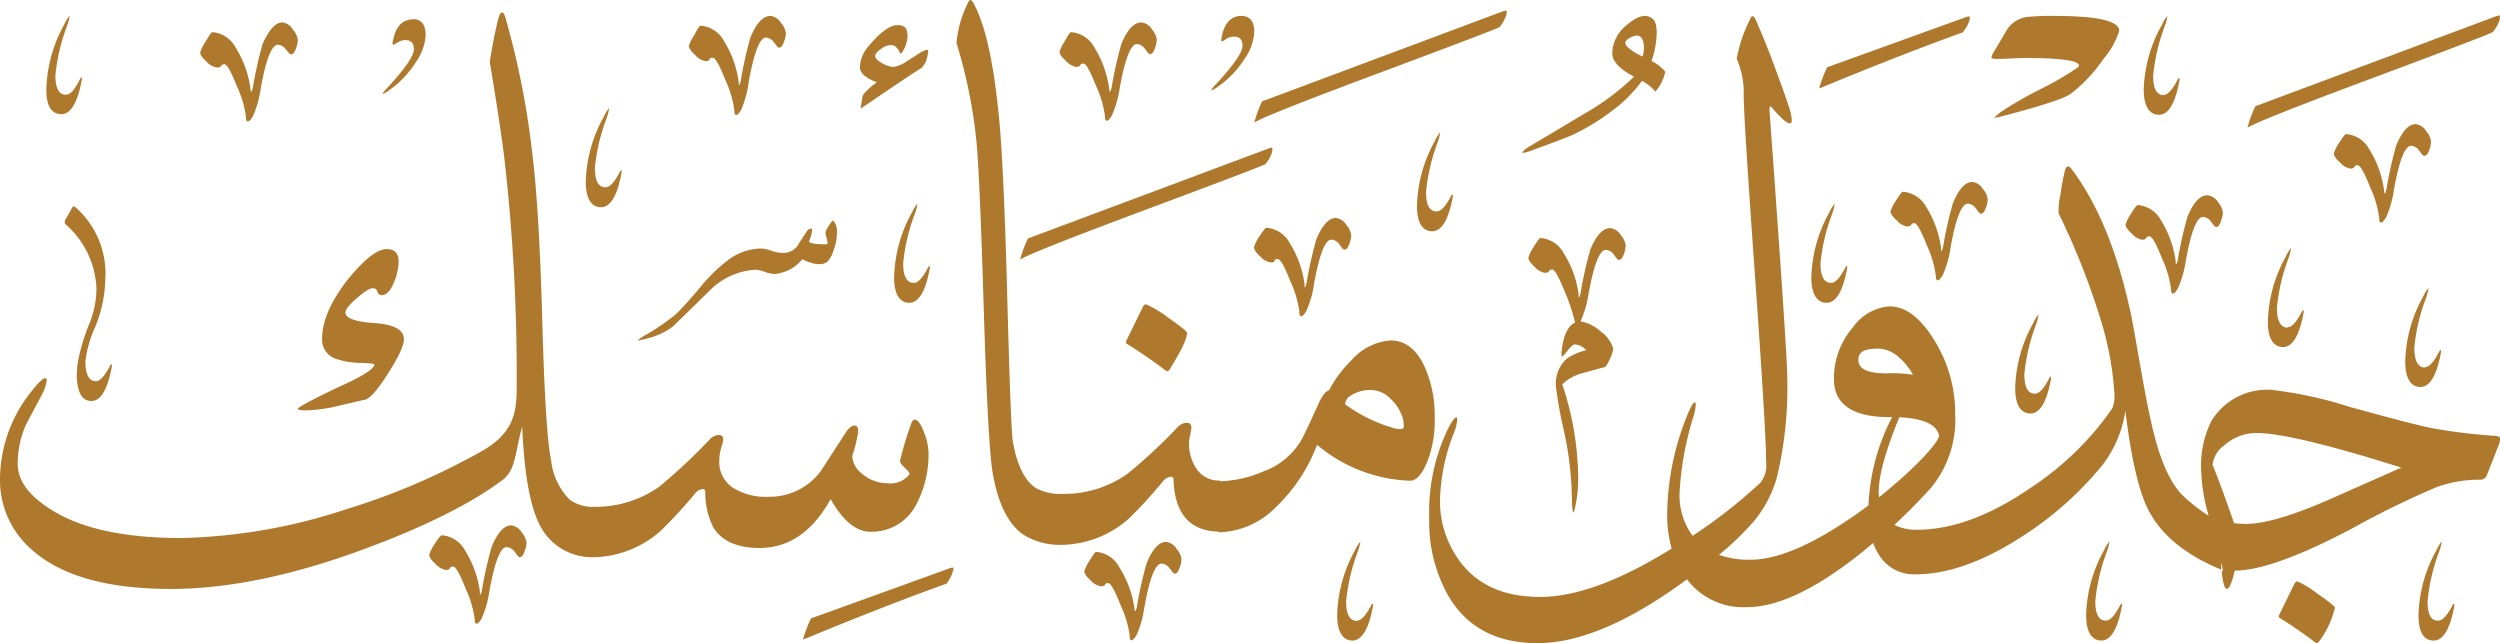 <svg xmlns="http://www.w3.org/2000/svg" viewBox="0 0 250.92 64.55"><defs><style>.cls-1{fill:#ae792c;}</style></defs><g id="Layer_2" data-name="Layer 2"><g id="Work"><path class="cls-1" d="M225.58,12.8a10.65,10.65,0,0,1,.8-2.14l24.06-9q.38-.13.45-.09c.06,0,0,.18,0,.4a3.69,3.69,0,0,1-.68,1.24Q250,3.4,238.6,7.66q-11.67,4.34-13,5.14Z"/><path class="cls-1" d="M102.39,26.06a10.9,10.9,0,0,1,.79-2.13q11.64-4.35,24.07-9c.25-.1.4-.13.44-.1s0,.18,0,.4a3.69,3.69,0,0,1-.68,1.24q-.15.15-11.57,4.41-11.66,4.35-13,5.14Z"/><path class="cls-1" d="M125.89,12.31a11,11,0,0,1,.79-2.14l24.07-9c.25-.09.4-.12.44-.09s.05.18,0,.4a3.88,3.88,0,0,1-.68,1.24q-.15.14-11.57,4.41-11.66,4.34-13,5.14Z"/><path class="cls-1" d="M243.4,36.84c.41,0,.87-.49,1.38-1.48a1.51,1.51,0,0,1,.14-.21c.05,0,.07,0,.07,0a.47.47,0,0,1,0,.24c-.42,2.3-1.11,3.45-2.06,3.45s-1.52-.85-1.52-2.54a14.06,14.06,0,0,1,1.8-6.54,3.55,3.55,0,0,1,.54-.87s0,0,0,0a5,5,0,0,1-.25,1,18.88,18.88,0,0,0-1.18,5c0,1.3.36,2,1.06,2Z"/><path class="cls-1" d="M229.61,32.84c.41,0,.87-.5,1.38-1.48a.63.63,0,0,1,.15-.21s.07,0,.07,0a.93.93,0,0,1,0,.24c-.43,2.29-1.11,3.44-2.07,3.44s-1.52-.84-1.52-2.53a14.06,14.06,0,0,1,1.8-6.54,3.1,3.1,0,0,1,.54-.87s0,0,0,0a5.39,5.39,0,0,1-.26,1,19.29,19.29,0,0,0-1.17,5q0,1.95,1.05,2Z"/><path class="cls-1" d="M235.46,13.46A2.9,2.9,0,0,1,237.81,15a10.3,10.3,0,0,1,1.47,4.07c0,.18.05.28.05.31s0,.05.07,0,0-.13.11-.31a39,39,0,0,1,1-4.48c.59-1.42,1.24-2.13,1.94-2.13a1.44,1.44,0,0,1,1.08.73,1.93,1.93,0,0,1,.47,1,2.66,2.66,0,0,1-.16.8c-.14.43-.31.65-.5.65s-.25-.17-.51-.5a1.1,1.1,0,0,0-.82-.51q-.95,0-1.74,4.44a10.23,10.23,0,0,1-.77,2.72c-.21.36-.38.54-.52.54s-.19-.17-.19-.5a10.33,10.33,0,0,0-.89-3c-.59-1.49-1-2.24-1.26-2.24s-.29.06-.33.16-.19.17-.43.17a1.83,1.83,0,0,1-1-.59c-.43-.39-.64-.7-.64-.94a4.31,4.31,0,0,1,.54-1.06C235.14,13.77,235.36,13.46,235.46,13.46Z"/><path class="cls-1" d="M214.55,20.58a2.91,2.91,0,0,1,2.36,1.56,10.46,10.46,0,0,1,1.46,4.07,1.64,1.64,0,0,1,0,.3s.06,0,.07,0a2.08,2.08,0,0,0,.12-.3,38.48,38.48,0,0,1,1-4.48q.88-2.13,2-2.13a1.45,1.45,0,0,1,1.08.72,2,2,0,0,1,.47,1,2.67,2.67,0,0,1-.17.8c-.14.44-.3.66-.49.66s-.25-.17-.52-.51a1.09,1.09,0,0,0-.82-.5q-.93,0-1.73,4.43a10.42,10.42,0,0,1-.78,2.72q-.3.54-.51.54c-.13,0-.19-.16-.19-.49a10.58,10.58,0,0,0-.89-3c-.6-1.5-1-2.24-1.27-2.24s-.28.05-.33.16-.19.17-.42.17a1.8,1.8,0,0,1-1-.59c-.43-.39-.65-.7-.65-.94a4.28,4.28,0,0,1,.54-1.07C214.23,20.88,214.46,20.58,214.55,20.58Z"/><path class="cls-1" d="M217.16,9.53c.4,0,.86-.5,1.38-1.48a.63.63,0,0,1,.14-.21s.07,0,.07,0a.47.47,0,0,1,0,.24c-.42,2.29-1.11,3.44-2.06,3.44s-1.53-.84-1.53-2.53A14.08,14.08,0,0,1,217,2.47a3.1,3.1,0,0,1,.54-.87,0,0,0,0,1,0,0,4.57,4.57,0,0,1-.26,1,19.29,19.29,0,0,0-1.17,5c0,1.3.35,1.95,1.06,1.95Z"/><path class="cls-1" d="M206.2,1.6q6.5,0,6.5,1.5a7.65,7.65,0,0,1-1.55,2.77,15.36,15.36,0,0,1-3.31,3.54q-1,.71-6.68,2.2c-.67.18-1,.24-1,.19a7.51,7.51,0,0,1,.7-.59,38.51,38.51,0,0,1,4-2.29,31.19,31.19,0,0,0,3.7-2.16.26.26,0,0,0,.1-.19q0-.75-5.63-.75l-2.16.09c-.69,0-1,0-1-.14a1.5,1.5,0,0,1,.26-.58l1.33-2.25a2.86,2.86,0,0,1,2.14-1.25,22,22,0,0,1,2.6-.09Z"/><path class="cls-1" d="M204.26,39.51c.4,0,.87-.49,1.38-1.48a1.51,1.51,0,0,1,.14-.21c.05,0,.07,0,.07,0a.47.47,0,0,1,0,.24c-.42,2.3-1.11,3.44-2.06,3.44s-1.53-.84-1.53-2.53a14.08,14.08,0,0,1,1.81-6.54,3.31,3.31,0,0,1,.54-.87s0,0,0,0a5.16,5.16,0,0,1-.25,1,18.88,18.88,0,0,0-1.18,5c0,1.3.35,1.95,1.06,1.95Z"/><path class="cls-1" d="M191,19.25a2.9,2.9,0,0,1,2.35,1.56,10.24,10.24,0,0,1,1.47,4.07c0,.17,0,.27,0,.3s.05.05.07,0l.12-.3a37.58,37.58,0,0,1,1-4.48c.59-1.43,1.24-2.14,1.94-2.14a1.44,1.44,0,0,1,1.08.73,1.85,1.85,0,0,1,.47,1,2.66,2.66,0,0,1-.16.8c-.14.44-.31.65-.49.65s-.26-.16-.52-.5a1.08,1.08,0,0,0-.82-.5c-.63,0-1.21,1.47-1.74,4.43a10.23,10.23,0,0,1-.77,2.72c-.2.36-.38.54-.52.54s-.19-.17-.19-.49a10.36,10.36,0,0,0-.89-3c-.59-1.49-1-2.24-1.26-2.24a.33.33,0,0,0-.33.17c-.05.11-.19.16-.42.16a1.77,1.77,0,0,1-1-.59c-.43-.39-.64-.7-.64-.93a4.11,4.11,0,0,1,.54-1.07C190.66,19.55,190.88,19.25,191,19.25Z"/><path class="cls-1" d="M182.59,8.86a12.54,12.54,0,0,1,.8-2.11l13.84-5c.25-.09.4-.12.44-.09s.05.18,0,.4A3.88,3.88,0,0,1,197,3.25q-6.15,2.21-14.36,5.61Z"/><path class="cls-1" d="M80.6,64.18a13.73,13.73,0,0,1,.79-2.11l13.84-5q.38-.14.45-.09c.06,0,0,.18-.05.39A3.77,3.77,0,0,1,95,58.58q-6.15,2.2-14.35,5.6Z"/><path class="cls-1" d="M183.8,28.39c.4,0,.87-.49,1.38-1.48a1.51,1.51,0,0,1,.14-.21c.05,0,.07,0,.07,0a.47.47,0,0,1,0,.24c-.42,2.3-1.11,3.45-2.06,3.45s-1.53-.85-1.53-2.54a14.08,14.08,0,0,1,1.81-6.54,3.55,3.55,0,0,1,.54-.87s0,0,0,0a5.16,5.16,0,0,1-.25,1,18.88,18.88,0,0,0-1.18,5c0,1.3.35,1.95,1.06,1.95Z"/><path class="cls-1" d="M156.73,35.31c.18-1.64.63-2.62,1.36-2.93a19.51,19.51,0,0,0-1.1-3.26q-.84-2.07-1.2-2.07c-.17,0-.28.06-.32.17s-.19.16-.43.16a1.8,1.8,0,0,1-1-.58c-.43-.4-.64-.71-.64-.94a4.28,4.28,0,0,1,.53-1.07c.36-.6.59-.9.68-.9a2.9,2.9,0,0,1,2.36,1.56,10.24,10.24,0,0,1,1.47,4.07c0,.17,0,.27,0,.3s.05.05.07,0l.11-.3a40.21,40.21,0,0,1,1-4.48c.6-1.43,1.25-2.14,2-2.14a1.44,1.44,0,0,1,1.08.73,2,2,0,0,1,.47,1,3,3,0,0,1-.16.8c-.15.44-.31.65-.5.65s-.25-.16-.51-.5a1.08,1.08,0,0,0-.82-.5c-.63,0-1.21,1.47-1.74,4.43a11,11,0,0,1-.8,2.74,4.19,4.19,0,0,1,2,1A3.3,3.3,0,0,1,161.92,35a3.2,3.2,0,0,1-.33,1c-.24.52-.4.8-.49.83l-2.3.63a4.59,4.59,0,0,0-2,1.11,30.12,30.12,0,0,1,1.6,9.54,13.16,13.16,0,0,1-.31,2.82c-.07.33-.14.5-.18.51s-.15-.54-.15-1.64a33,33,0,0,0-.79-6.55,44.12,44.12,0,0,1-.8-4.4A3.4,3.4,0,0,1,157.25,36a5.89,5.89,0,0,1,1.95-.85,1.67,1.67,0,0,0-1.13-.58c-.17,0-.41.2-.73.61s-.49.61-.54.61-.1-.18-.07-.52Z"/><path class="cls-1" d="M159,11.42a24.19,24.19,0,0,0,5-3.73c-1.45-.75-2.18-1.54-2.18-2.36a3.67,3.67,0,0,1,1.38-2.75c.93-.83,1.69-1.13,2.3-.91s.78.74.78,1.66a9,9,0,0,1-.52,2.79,4.18,4.18,0,0,1,1.38,1.08,4.46,4.46,0,0,1-1,2,4.1,4.1,0,0,0-1.34-1.08,14.06,14.06,0,0,1-3.09,3.07,21.73,21.73,0,0,1-3.92,2.37c-.25.12-1.63.65-4.13,1.57a3.07,3.07,0,0,1-.77.21c-.06,0-.1,0-.1-.05s.22-.28.66-.56c1.85-1.09,3.7-2.2,5.56-3.31Zm4.13-7.13c0,.36.58.82,1.73,1.39a3,3,0,0,0,.1-1.36c-.1-.5-.32-.75-.68-.75a1.63,1.63,0,0,0-.71.24c-.29.17-.44.33-.44.48Z"/><path class="cls-1" d="M211.37,62.29c.41,0,.87-.49,1.39-1.48a1,1,0,0,1,.14-.21s.07,0,.07,0a.93.93,0,0,1,0,.24c-.42,2.3-1.11,3.45-2.06,3.45s-1.53-.85-1.53-2.54a14,14,0,0,1,1.81-6.54,3,3,0,0,1,.54-.87s0,0,0,0a5.39,5.39,0,0,1-.26,1,19.16,19.16,0,0,0-1.17,5q0,1.95,1.05,1.95Z"/><path class="cls-1" d="M244.73,62.29c.41,0,.87-.49,1.39-1.48a.7.7,0,0,1,.14-.21s.07,0,.07,0a.93.93,0,0,1,0,.24q-.63,3.45-2.07,3.45c-1,0-1.52-.85-1.52-2.54a14,14,0,0,1,1.81-6.54,3.37,3.37,0,0,1,.53-.87,0,0,0,0,1,0,0,5.39,5.39,0,0,1-.26,1,19.16,19.16,0,0,0-1.17,5q0,1.95,1,1.95Z"/><path class="cls-1" d="M136.21,62.29c.4,0,.86-.49,1.38-1.48a1,1,0,0,1,.14-.21c.05,0,.07,0,.07,0a.47.47,0,0,1,0,.24c-.42,2.3-1.11,3.45-2.06,3.45s-1.53-.85-1.53-2.54A14.08,14.08,0,0,1,136,55.23a3.55,3.55,0,0,1,.54-.87s0,0,0,0a4.57,4.57,0,0,1-.26,1,19.16,19.16,0,0,0-1.17,5c0,1.3.35,1.95,1.06,1.95Z"/><path class="cls-1" d="M107.5,3.23a2.91,2.91,0,0,1,2.36,1.56,10.46,10.46,0,0,1,1.46,4.07c0,.18.05.28.05.31s.06.05.07,0a1.93,1.93,0,0,0,.12-.31,38.48,38.48,0,0,1,1-4.48q.89-2.13,2-2.13a1.44,1.44,0,0,1,1.08.73,1.9,1.9,0,0,1,.46,1,2.66,2.66,0,0,1-.16.8c-.14.43-.3.65-.49.65s-.25-.17-.52-.5a1.08,1.08,0,0,0-.82-.51q-.93,0-1.73,4.44a10.55,10.55,0,0,1-.78,2.72q-.3.54-.51.54c-.13,0-.19-.17-.19-.5a10.67,10.67,0,0,0-.89-3c-.6-1.49-1-2.24-1.27-2.24a.34.34,0,0,0-.33.16c0,.11-.19.17-.42.17a1.8,1.8,0,0,1-1-.59c-.43-.39-.65-.7-.65-.94a4.31,4.31,0,0,1,.54-1.06C107.18,3.54,107.41,3.23,107.5,3.23Z"/><path class="cls-1" d="M144.21,21.22c.41,0,.87-.5,1.39-1.48a.51.51,0,0,1,.14-.21s.07,0,.07,0a.93.93,0,0,1,0,.24c-.42,2.29-1.11,3.44-2.07,3.44s-1.52-.84-1.52-2.53a14.06,14.06,0,0,1,1.8-6.54,3.1,3.1,0,0,1,.54-.87s0,0,0,0a5.39,5.39,0,0,1-.26,1,19.29,19.29,0,0,0-1.17,5q0,1.95,1.05,1.95Z"/><path class="cls-1" d="M127.1,22.86a2.9,2.9,0,0,1,2.36,1.56,10.3,10.3,0,0,1,1.47,4.07,2.38,2.38,0,0,1,0,.3c0,.05.06.05.08,0l.11-.3a40.72,40.72,0,0,1,1-4.48q.9-2.13,1.95-2.13a1.45,1.45,0,0,1,1.08.72,2,2,0,0,1,.47,1,2.94,2.94,0,0,1-.16.8c-.15.44-.31.66-.5.66s-.25-.17-.51-.51a1.11,1.11,0,0,0-.82-.5q-.94,0-1.74,4.43a10.11,10.11,0,0,1-.77,2.72c-.21.36-.38.54-.52.54s-.19-.16-.19-.49a10.33,10.33,0,0,0-.89-3c-.59-1.5-1-2.24-1.27-2.24s-.28,0-.32.16-.19.17-.43.17a1.83,1.83,0,0,1-1-.59c-.43-.39-.64-.7-.64-.94a4.06,4.06,0,0,1,.53-1.07C126.78,23.16,127,22.86,127.1,22.86Z"/><path class="cls-1" d="M110,55.39A2.9,2.9,0,0,1,112.38,57,10.3,10.3,0,0,1,113.85,61c0,.18.05.28.05.31s0,.05.07,0l.12-.31a38.48,38.48,0,0,1,1-4.48c.59-1.42,1.24-2.13,1.94-2.13a1.44,1.44,0,0,1,1.08.73,1.85,1.85,0,0,1,.47,1,2.66,2.66,0,0,1-.16.8c-.14.43-.31.65-.49.65s-.25-.17-.52-.5a1.1,1.1,0,0,0-.82-.51q-.95,0-1.74,4.44a10.23,10.23,0,0,1-.77,2.72c-.2.36-.38.54-.52.54s-.18-.17-.18-.5a10.46,10.46,0,0,0-.9-3c-.59-1.49-1-2.24-1.26-2.24a.34.34,0,0,0-.33.16c0,.11-.19.17-.42.17a1.82,1.82,0,0,1-1-.59c-.43-.39-.64-.7-.64-.94a4.31,4.31,0,0,1,.54-1.06C109.71,55.7,109.93,55.39,110,55.39Z"/><path class="cls-1" d="M93.11,5c.07,0,.07.2,0,.49a2.6,2.6,0,0,1-.56,1.29c-.86.53-2.74,1.79-5.63,3.76-.12.07-.27.18-.44.3s-.06-.07-.08-.16l.17-1c.05-.25.52-.73,1.43-1.43-1.13-.41-1.69-.92-1.69-1.53a3.36,3.36,0,0,1,.89-2.11c1.16-1.39,2.12-2.09,2.89-2.09s1,.4,1,1.18a3.22,3.22,0,0,1-.56,1.57c-.08.14-.17.12-.26-.07-.22-.46-.5-.68-.85-.68a1.79,1.79,0,0,0-1,.4c-.39.26-.58.5-.58.7s.24.48.71.73a2.57,2.57,0,0,0,1.12.37,3.24,3.24,0,0,0,1.36-.58l1.36-.87c.38-.2.6-.29.68-.26Z"/><path class="cls-1" d="M91.73,28.39c.41,0,.87-.49,1.38-1.48a1.51,1.51,0,0,1,.14-.21s.07,0,.07,0a.47.47,0,0,1,0,.24c-.42,2.3-1.11,3.45-2.06,3.45s-1.52-.85-1.52-2.54a14.06,14.06,0,0,1,1.8-6.54,3.55,3.55,0,0,1,.54-.87s0,0,0,0a5.16,5.16,0,0,1-.25,1,18.88,18.88,0,0,0-1.18,5c0,1.3.36,1.95,1.06,1.95Z"/><path class="cls-1" d="M60.79,18.8c.4,0,.87-.49,1.38-1.48a1.51,1.51,0,0,1,.14-.21s.07,0,.07,0a.47.47,0,0,1,0,.24c-.42,2.3-1.11,3.45-2.06,3.45s-1.53-.85-1.53-2.54a14.08,14.08,0,0,1,1.81-6.54,3.55,3.55,0,0,1,.54-.87s0,0,0,0a5.16,5.16,0,0,1-.25,1,18.88,18.88,0,0,0-1.18,5c0,1.3.35,1.95,1.06,1.95Z"/><path class="cls-1" d="M6.64,9.5Q7.26,9.5,8,8a1.21,1.21,0,0,1,.14-.22c.05,0,.07,0,.07,0a.43.43,0,0,1,0,.23c-.42,2.3-1.11,3.45-2.06,3.45S4.65,10.68,4.65,9a14.13,14.13,0,0,1,1.8-6.55A3.55,3.55,0,0,1,7,1.57a0,0,0,0,1,0,0,5.39,5.39,0,0,1-.26,1,19.35,19.35,0,0,0-1.18,5c0,1.29.36,1.94,1.06,1.94Z"/><path class="cls-1" d="M21.31,3.23a2.9,2.9,0,0,1,2.35,1.56,10.3,10.3,0,0,1,1.47,4.07c0,.18.05.28.05.31s.05.05.07,0l.12-.31a38.48,38.48,0,0,1,1-4.48C27,3,27.64,2.25,28.34,2.25A1.44,1.44,0,0,1,29.42,3a1.85,1.85,0,0,1,.47,1,2.66,2.66,0,0,1-.16.8c-.14.43-.31.65-.49.65S29,5.29,28.72,5a1.1,1.1,0,0,0-.82-.51q-.95,0-1.74,4.44a10.23,10.23,0,0,1-.77,2.72c-.2.36-.38.54-.52.54s-.19-.17-.19-.5a10.33,10.33,0,0,0-.89-3c-.59-1.49-1-2.24-1.26-2.24a.34.34,0,0,0-.33.16c-.05.11-.19.17-.42.17a1.82,1.82,0,0,1-1.05-.59c-.43-.39-.64-.7-.64-.94a4.31,4.31,0,0,1,.54-1.06C21,3.54,21.21,3.23,21.31,3.23Z"/><path class="cls-1" d="M67.62,32.7a6.62,6.62,0,0,1-2.11,1.11,10.57,10.57,0,0,1-1.47.37s-.05,0-.05,0a4.33,4.33,0,0,1,1-.66,24.18,24.18,0,0,0,2.81-1.95c.65-.62,1.55-1.62,2.7-3A15.61,15.61,0,0,1,73,26.16a5.67,5.67,0,0,1,3.35-1.22,3.44,3.44,0,0,1,1.06.22,3.54,3.54,0,0,0,1.12.22A1.73,1.73,0,0,0,80,24.73c.28-.44.56-.88.85-1.32s.38-.46.54-.46.11.07.11.21a3.06,3.06,0,0,1-.28,1c-.09.24.45.36,1.64.36.13,0,.2,0,.21-.1a4.14,4.14,0,0,0-.21-.89,1,1,0,0,1,.21-.68c.32-.53.5-.76.57-.7A1.76,1.76,0,0,1,84,23.44a5.11,5.11,0,0,1-.34,1.69A2.53,2.53,0,0,1,83,26.3c-.53.36-1.36.27-2.48-.28a4,4,0,0,1-2.77,1.48,3.08,3.08,0,0,1-1-.22,3.19,3.19,0,0,0-.93-.21,7.08,7.08,0,0,0-4.71,2.21c-1.16,1.14-2.32,2.28-3.5,3.42Z"/><path class="cls-1" d="M70.32,2.58a2.91,2.91,0,0,1,2.36,1.56,10.46,10.46,0,0,1,1.46,4.07,1.69,1.69,0,0,1,0,.31s.06,0,.07,0a2.49,2.49,0,0,0,.12-.31,38.48,38.48,0,0,1,1-4.48c.6-1.42,1.24-2.13,2-2.13a1.44,1.44,0,0,1,1.08.73,1.93,1.93,0,0,1,.47,1,2.62,2.62,0,0,1-.17.79c-.14.44-.3.66-.49.66s-.25-.17-.52-.5a1.08,1.08,0,0,0-.82-.51q-.93,0-1.73,4.44A10.55,10.55,0,0,1,74.4,11q-.3.54-.51.54c-.13,0-.19-.17-.19-.5a10.67,10.67,0,0,0-.89-3c-.6-1.49-1-2.24-1.27-2.24s-.28,0-.33.16-.18.17-.42.17a1.8,1.8,0,0,1-1-.59c-.43-.39-.65-.7-.65-.94a4.13,4.13,0,0,1,.54-1.06C70,2.88,70.23,2.58,70.32,2.58Z"/><path class="cls-1" d="M41.43,1.92q1.29,0,1.29,1.62a5.2,5.2,0,0,1-1,2.72A9.51,9.51,0,0,1,39.13,9a2.67,2.67,0,0,1-.75.45,0,0,0,0,1,0,0c0-.07.18-.29.54-.68q2.63-2.86,2.62-3.83c0-.61-.28-.91-.84-.91a1.39,1.39,0,0,0-.84.26l-.36.21a.26.26,0,0,0-.11-.07c0-.06,0-.23.09-.49.28-1.32.94-2,2-2Z"/><path class="cls-1" d="M124.6,1.6c.85,0,1.29.54,1.29,1.62a5.19,5.19,0,0,1-1,2.72,9.6,9.6,0,0,1-2.6,2.72,2.79,2.79,0,0,1-.75.44s0,0,0,0a2.73,2.73,0,0,1,.54-.68q2.63-2.86,2.63-3.82c0-.61-.28-.92-.85-.92a1.46,1.46,0,0,0-.84.26,1.61,1.61,0,0,1-.35.21.35.35,0,0,0-.12-.07,4.57,4.57,0,0,0,.09-.49c.29-1.32.94-2,2-2Z"/><path class="cls-1" d="M7.73,37.41a6.46,6.46,0,0,1,.1-1.15A19.84,19.84,0,0,1,9,32.41a9.45,9.45,0,0,0,.68-3.49,9,9,0,0,0-3.05-6.36.39.39,0,0,1-.07-.51l.71-1.25q.09-.16.3,0A8.82,8.82,0,0,1,10.57,28a13.26,13.26,0,0,1-1,4.78,11.79,11.79,0,0,0-1,3.48c0,1.3.35,2,1.06,2,.4,0,.86-.5,1.38-1.48a1,1,0,0,1,.14-.21c.05,0,.07,0,.07,0a.47.47,0,0,1,0,.24c-.42,2.3-1.11,3.44-2.06,3.44s-1.46-.93-1.46-2.81Z"/><path class="cls-1" d="M44.33,53.72a2.9,2.9,0,0,1,2.36,1.56,10.24,10.24,0,0,1,1.47,4.07,2.38,2.38,0,0,1,0,.3c0,.05.06.05.07,0a2.08,2.08,0,0,0,.12-.3,40.21,40.21,0,0,1,1-4.48c.6-1.43,1.25-2.14,1.95-2.14a1.44,1.44,0,0,1,1.08.73,2,2,0,0,1,.47,1,2.73,2.73,0,0,1-.17.8c-.14.44-.3.66-.49.66s-.25-.17-.51-.51a1.11,1.11,0,0,0-.83-.5c-.62,0-1.2,1.47-1.73,4.43a10.63,10.63,0,0,1-.77,2.72c-.21.36-.38.54-.52.54s-.19-.16-.19-.49a10.7,10.7,0,0,0-.89-3c-.59-1.49-1-2.24-1.27-2.24s-.28.06-.32.17-.19.16-.43.16a1.8,1.8,0,0,1-1-.58c-.43-.39-.65-.71-.65-.94a4.11,4.11,0,0,1,.54-1.07C44,54,44.24,53.72,44.33,53.72Z"/><path class="cls-1" d="M250.29,43.74a57.71,57.71,0,0,1-6-.73q-1.45-.24-8.42-2.16a40.63,40.63,0,0,0-8-1.73,6.55,6.55,0,0,0-5.93,3.16,10,10,0,0,0-1,5.16,17.76,17.76,0,0,0,.74,4.32,15.93,15.93,0,0,1-2.57-2c-1.32-1.29-2.36-3.67-3.15-7.16s-1.33-7.12-2-10.67q-2-9.64-6.07-15c-.3-.38-.52-.29-.66.28a21.32,21.32,0,0,0-.42,2.3,6.89,6.89,0,0,0-.19,1.9A73.76,73.76,0,0,1,211,32.61a31.33,31.33,0,0,1,1.22,6.94A3.08,3.08,0,0,1,212,41s-.29.42-.84,1.15A30,30,0,0,1,203.75,49q-6.08,4.17-11.35,4.17a4.7,4.7,0,0,1-2.26-.49c1.31-1.22,2.55-2.47,3.71-3.77a10.75,10.75,0,0,0,2.39-7.35,13.89,13.89,0,0,0-2.48-8c-1.28-1.87-2.64-2.81-4.11-2.81a4.92,4.92,0,0,0-3.67,2.1,7.79,7.79,0,0,0-1.91,5.2c0,2.54,1.88,3.82,5.63,3.82h.21a20.83,20.83,0,0,0-2.37,8.85,45.77,45.77,0,0,1-4,2.69c-3.09,1.85-5.71,2.77-7.88,2.77a9.06,9.06,0,0,1-3.13-.49,28.78,28.78,0,0,0,3.5-3.37,11.9,11.9,0,0,0,2.35-4.55,38.89,38.89,0,0,0,1-10q0-2.25-1.78-26.69c0-.41.08-.5.24-.28,1.31,1.53,2,1.95,2,1.26a4.25,4.25,0,0,0-.19-1c-.16-.6-.71-2.14-1.64-4.65S176.45,2.54,176.23,2c-.12-.25-.23-.37-.33-.37s-.19.12-.28.37a14.43,14.43,0,0,0-1.31,3.9,8.38,8.38,0,0,1,.7,3.66q0,2.21,1.13,18.06t1.12,18.71a2.85,2.85,0,0,1-.56,2.11,51.64,51.64,0,0,1-6.82,5.34.86.86,0,0,0-.07-.1,6.93,6.93,0,0,1-1.24-4.19A31.08,31.08,0,0,1,170,41.71a5.16,5.16,0,0,0,.2-1.1.24.24,0,0,0-.1-.23c-.13,0-.35.36-.67,1.09a27.06,27.06,0,0,0-2.1,10.19,12.59,12.59,0,0,0,.45,3.4l-.41.25q-7.54,4.61-12.8,4.6-5.78,0-8.4-4.08a10.09,10.09,0,0,1-1.64-5.54,19.43,19.43,0,0,1,1.36-6.75,4.66,4.66,0,0,0,.37-1.41q0-.24-.09-.24c-.19,0-.5.46-.94,1.36a19.26,19.26,0,0,0-1.78,8.82,15,15,0,0,0,1.87,7.65q2.77,4.83,9,4.83,6,0,14.12-5.77l.88-.63a7.08,7.08,0,0,0,6,2.79q4.62,0,11.35-5.34c.46-.36.9-.73,1.33-1.1a6.71,6.71,0,0,0,.56,1.14,4.1,4.1,0,0,0,3.73,2q4.68,0,10.34-3.59A34.21,34.21,0,0,0,211,46.7a11.67,11.67,0,0,0,2.32-5.48q.83,6.83,2.16,9.66,1.88,4,7.46,6.29v-.75c.08.37.14.65.16.85l-.11.12q.18,1.71.51,1.71c.25,0,.52-.61.8-1.83q3.8,0,11.89-4.29a87.91,87.91,0,0,1,8.42-4.11,12.5,12.5,0,0,1,4.36-.72.71.71,0,0,0,.66-.52l1.17-3a1.35,1.35,0,0,0,.12-.46C251,43.87,250.74,43.74,250.29,43.74Zm-61-6.27c-1.84,0-2.77-.45-2.77-1.34s.7-1.14,2.1-1.14a3.25,3.25,0,0,1,2,.9,6.37,6.37,0,0,1,1.38,1.72A14.32,14.32,0,0,0,189.27,37.47Zm-.72,11.84q0-2.41,2.06-7.43c2.47.12,3.8.75,4,1.88-.28.8-1.51,2.18-3.67,4.15-.78.7-1.57,1.36-2.36,2A5.54,5.54,0,0,1,188.55,49.31Zm45.88.53c-4.05,1.82-7.05,2.74-9,2.74a9.87,9.87,0,0,1-1.22-.07c-.93-2.67-1.65-4.63-2.16-5.86a2.8,2.8,0,0,1,1.24-2,4.77,4.77,0,0,1,3.19-1.19q3.5,0,14.52,3.47Z"/><path class="cls-1" d="M232.57,59.57a9.61,9.61,0,0,0-2-1.22c-.11,0-.21.1-.3.28l-1.51,3.08c-.06.14-.06.23,0,.28q1.89,1.17,3.64,2.51c.14.11.27,0,.4-.17A9.11,9.11,0,0,0,234.35,61C234.35,60.86,233.76,60.39,232.57,59.57Z"/><path class="cls-1" d="M143.1,37.07c-.81-1.93-2-2.9-3.55-2.9a5.78,5.78,0,0,0-3.92,2,12,12,0,0,0-2.23,3c-.34.07-.72.56-1.12,1.48-.88,1.93-1.42,3.08-1.63,3.45a7.23,7.23,0,0,1-3.81,3.2,11.63,11.63,0,0,1-4.37,1v-.07A2.68,2.68,0,0,1,120,46.91a4.53,4.53,0,0,1-.66-2.49,3.46,3.46,0,0,1,.12-.77,4.14,4.14,0,0,0,.11-.73.42.42,0,0,0-.48-.48,1.25,1.25,0,0,0-.89.43,52.67,52.67,0,0,1-5.06,4.7,11,11,0,0,1-6.47,2A5.2,5.2,0,0,1,104,49c-1.16-.75-1.93-2.31-2.34-4.68q-.21-1.2-.56-14.41-.37-14-.89-18.68Q99.44,3.65,97.81.51C97.64.17,97.51,0,97.4,0s-.23.2-.4.61a10.89,10.89,0,0,0-1,3.71,50.09,50.09,0,0,1,2,9.86q.33,3.22.76,17.53.41,13.17.89,15.86.77,4.35,2.92,6a6.87,6.87,0,0,0,4.08,1.11h.17a10.37,10.37,0,0,0,6.62-2.76,47.74,47.74,0,0,0,3.27-3.59,1.13,1.13,0,0,1,.82-.48c.17,0,.25.09.25.28q.18,5.14,4.55,5.23v.07a8.36,8.36,0,0,0,5.79-2.59,16.83,16.83,0,0,0,4.07-6.2,15.23,15.23,0,0,0,9.35,3.61c.61,0,1.18-.63,1.7-1.88A11.33,11.33,0,0,0,144,41.9,12.13,12.13,0,0,0,143.1,37.07Zm-2.54,6A2.26,2.26,0,0,1,140,43,15.4,15.4,0,0,1,135,40.57a1.12,1.12,0,0,1,.56-.86,3.58,3.58,0,0,1,2.14-.56,2.73,2.73,0,0,1,1.83.84,4.47,4.47,0,0,1,1.27,2,4.07,4.07,0,0,1,.1.71C140.92,42.93,140.8,43.07,140.56,43.07Z"/><path class="cls-1" d="M92.78,43.49c-.33-.92-.65-1.37-1-1.37-.14,0-.26.18-.38.56a33.82,33.82,0,0,0-1.07,3.58q0,.23.48.69c.33.3.49.51.49.63a2.39,2.39,0,0,1-2.24.92,3.87,3.87,0,0,1-2.52-.94,2.4,2.4,0,0,1-1-1.78,13.36,13.36,0,0,0,.51-2,2.05,2.05,0,0,0,.08-.51c0-.37-.12-.56-.36-.56s-.46.17-.76.51c-.86,1.34-1.73,2.67-2.59,4a6.35,6.35,0,0,1-5.21,2.64A6.29,6.29,0,0,1,73.64,49a3.08,3.08,0,0,1-1.45-2.72,5.2,5.2,0,0,1,.31-1.7c.2-.61.07-.92-.38-.92a1.36,1.36,0,0,0-.92.48,56.38,56.38,0,0,1-5.06,4.73,11.11,11.11,0,0,1-6.45,2,4,4,0,0,1-2.5-.71,6.59,6.59,0,0,1-1.88-4Q54.76,43.6,54.45,33q-.31-11.79-1-17.38A83.87,83.87,0,0,0,50.74,1.81c-.1-.37-.22-.56-.36-.56s-.22.19-.35.56a44.86,44.86,0,0,0-.87,4.42q1.06,6.36,1.48,9.81a192,192,0,0,1,1.22,22.82c0,2.38-.23,4.48-3.31,6.31a68.42,68.42,0,0,1-13.79,5.94A56.35,56.35,0,0,1,18.2,54q-8.67,0-13.15-2.9c-2.18-1.39-3.27-2.89-3.27-4.52a9.51,9.51,0,0,1,.85-4l1.56-2.94a4.24,4.24,0,0,0,.5-1.48c0-.13-.05-.2-.14-.2-.24,0-.69.42-1.35,1.27A14.14,14.14,0,0,0,0,48.06,9.22,9.22,0,0,0,3,55q4.39,4.11,14.14,4.11,8.61,0,19.41-4,9.09-3.36,13.86-6.91c1.37-1,1.29-2.85,2-5.39.21,4.88.83,8.25,1.88,10.11a5.86,5.86,0,0,0,5.37,3h.17a10.42,10.42,0,0,0,6.62-2.77,48.24,48.24,0,0,0,3.28-3.58,1.13,1.13,0,0,1,.81-.49c.15,0,.24.1.25.28A7.67,7.67,0,0,0,71.63,53q1.31,2,4.6,2,4.42,0,7.14-4.9,1.86,3.27,4,3.27a5,5,0,0,0,4.58-2.71,10.72,10.72,0,0,0,1.24-5.37A6.23,6.23,0,0,0,92.78,43.49Z"/><path class="cls-1" d="M117,37.2q-1.91-1.46-3.94-2.72c-.06,0-.06-.15,0-.31l1.63-3.33q.15-.3.33-.3a10.33,10.33,0,0,1,2.19,1.32c1.28.88,1.93,1.4,1.93,1.55,0,.58-.57,1.78-1.71,3.61-.13.24-.28.3-.43.18Z"/><path class="cls-1" d="M40.54,34.05c0,.65-.56,1.82-1.66,3.54S37,40.15,36.47,40.15l-2.25.52a16.09,16.09,0,0,1-3.49.52c-.56,0-.84-.06-.84-.17s1.45-.94,4.35-2.29c2.22-1,3.33-1.75,3.33-2.14,0-.08-.45-.14-1.35-.17A7.62,7.62,0,0,1,33.68,36a2,2,0,0,1-1.35-2q0-2.67,2.62-6Q37.41,25,38.81,25c.8,0,1.2.42,1.2,1.27a5.55,5.55,0,0,1-.46,2.05c-.36.87-.76,1.3-1.2,1.3a.43.43,0,0,1-.47-.34.45.45,0,0,0-.49-.35c-.29,0-.81.34-1.58,1s-1.14,1.15-1.14,1.43c0,.58,1,.94,2.93,1.07S40.54,33.09,40.54,34.05Z"/></g></g></svg>